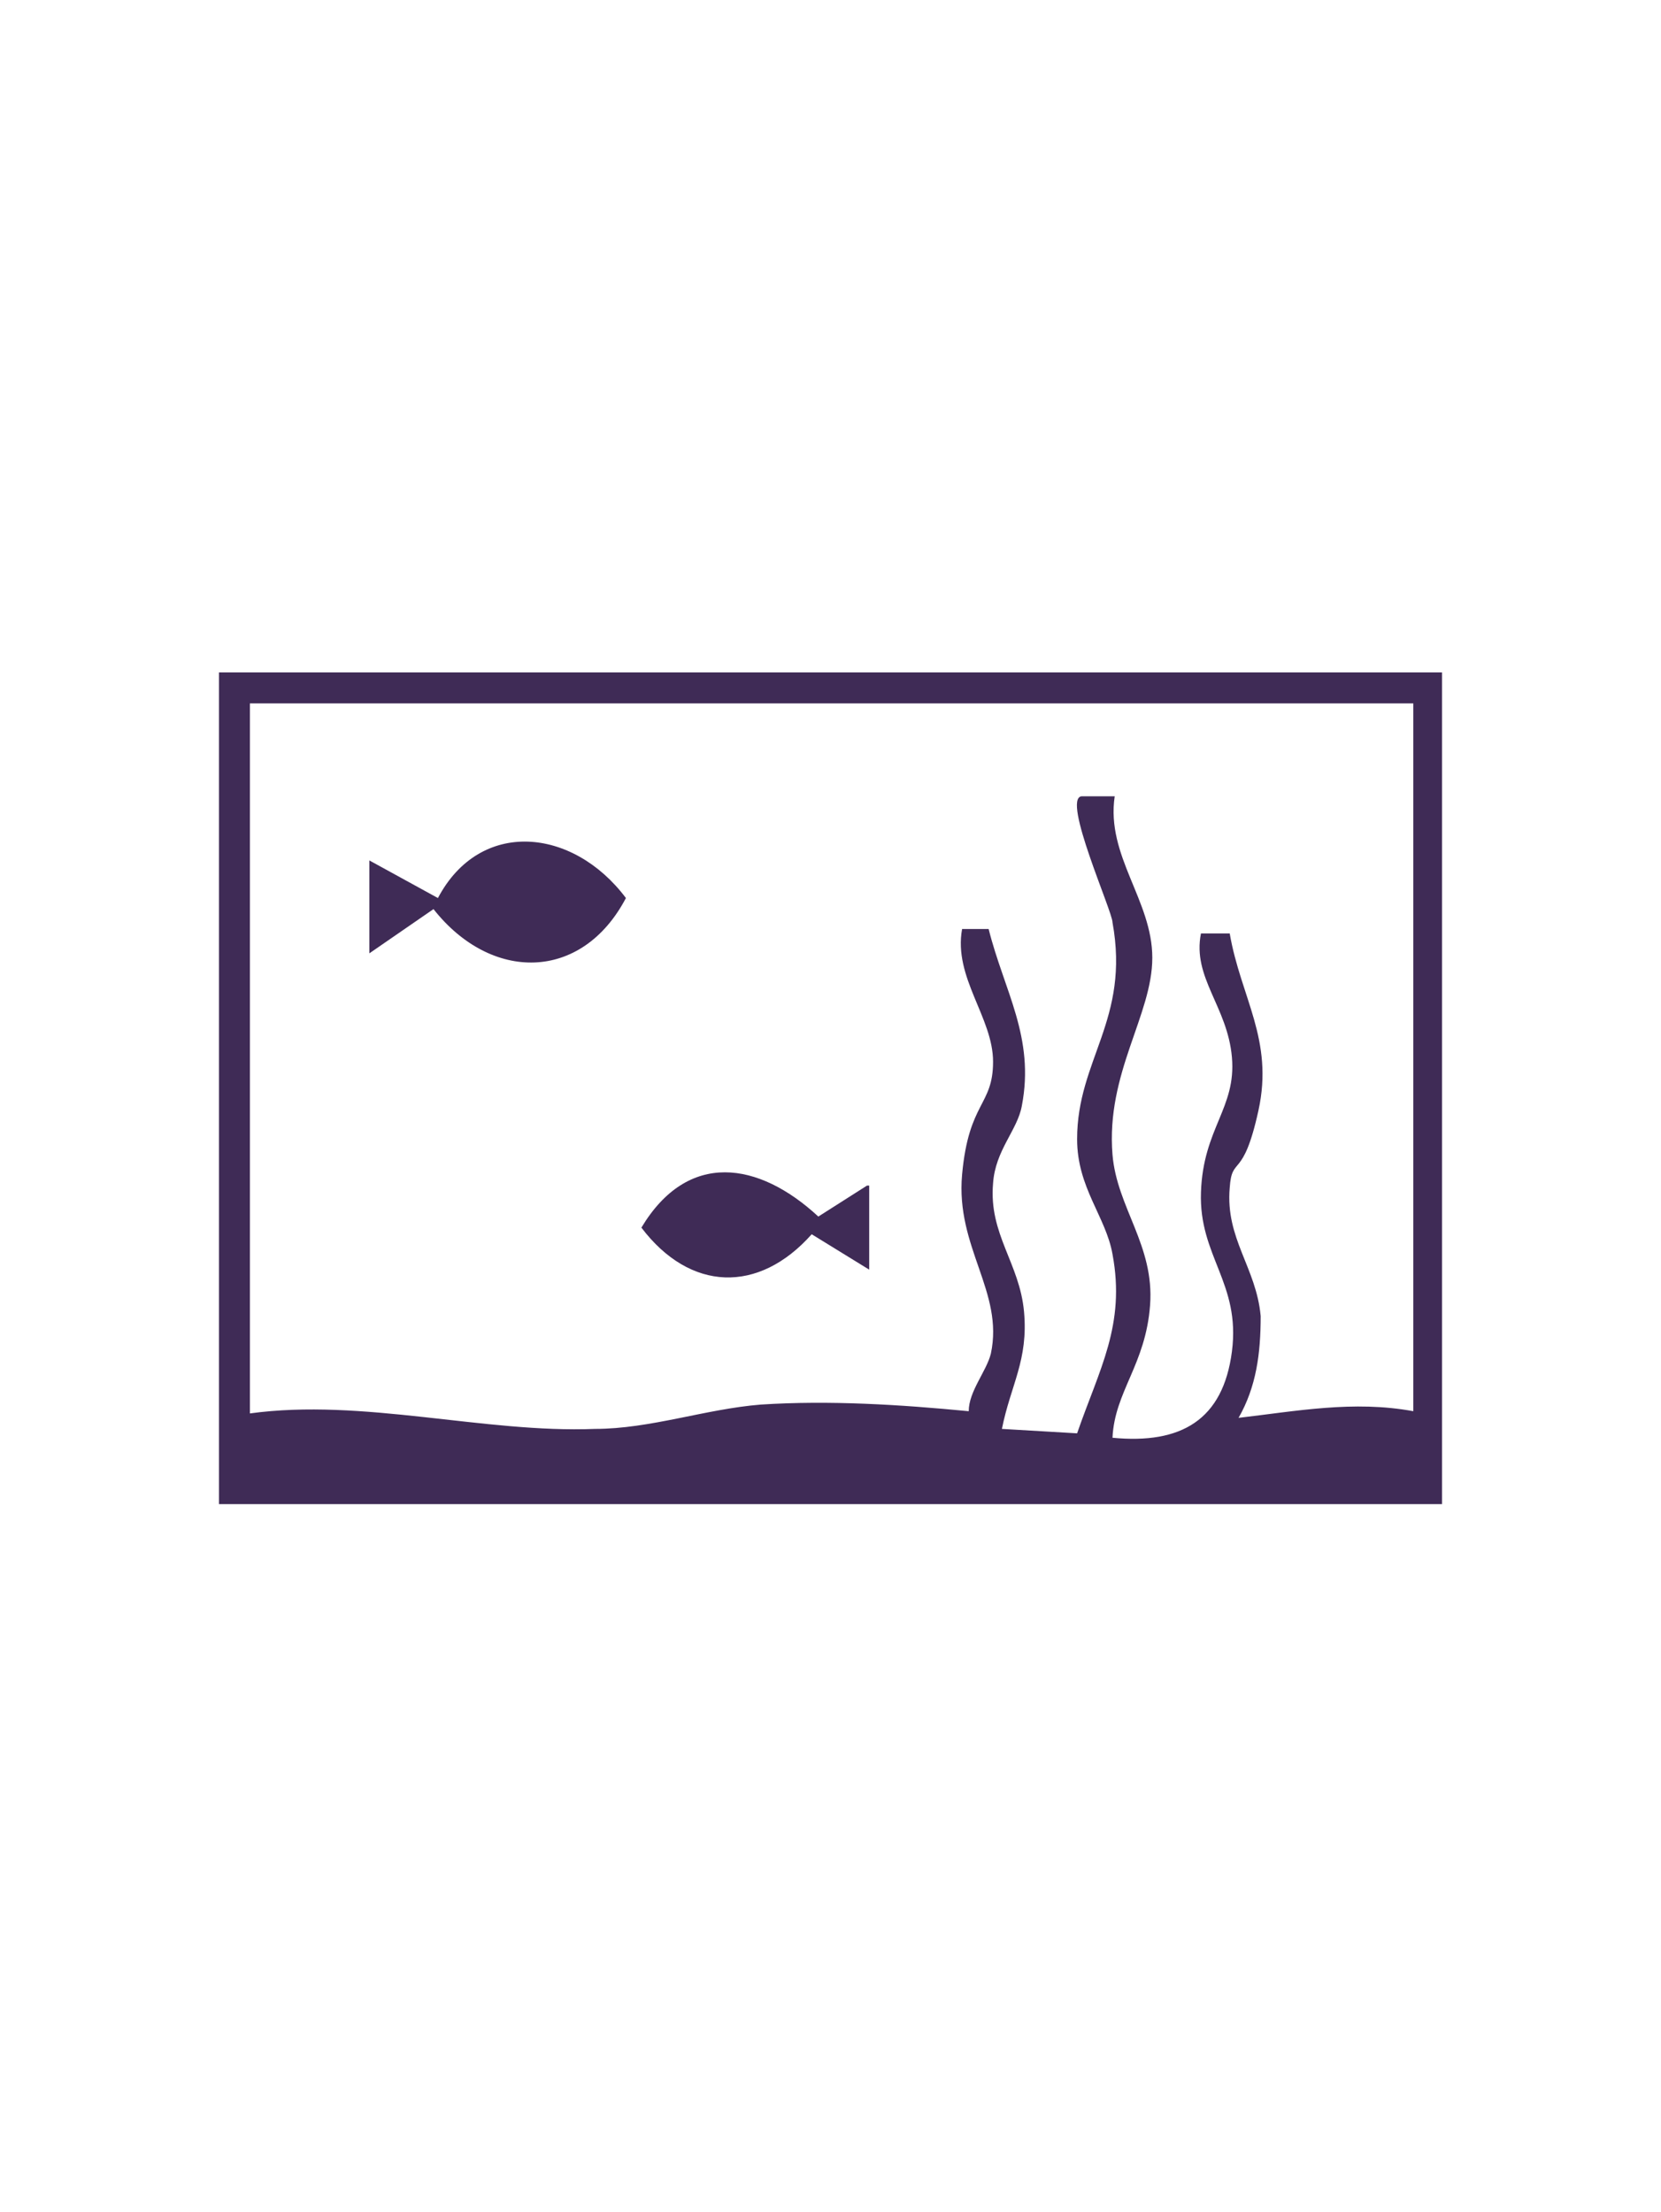 <?xml version="1.0" encoding="UTF-8"?>
<svg id="Camada_1" xmlns="http://www.w3.org/2000/svg" version="1.1" viewBox="0 0 75.1 100">
  <!-- Generator: Adobe Illustrator 29.5.1, SVG Export Plug-In . SVG Version: 2.1.0 Build 141)  -->
  <defs>
    <style>
      .st0 {
        fill: #3f2b56;
      }
    </style>
  </defs>
  <g id="tUb3sJ">
    <g>
      <path class="st0" d="M65.2,30.4v37.6H9.9V30.4h55.3ZM63.8,31.8H11.3v32.1c5.1-.7,10.6.9,15.6.7,2.5,0,5-.9,7.5-1.1,3.1-.2,6.3,0,9.4.3,0-.9.8-1.8,1-2.6.6-2.8-1.6-4.8-1.3-8.1s1.4-3.1,1.4-5.1-1.8-3.8-1.4-6h1.2c.7,2.8,2.1,4.9,1.5,8-.2,1.1-1.2,2-1.3,3.5-.2,2.3,1.2,3.6,1.4,5.8s-.6,3.3-1,5.3l3.4.2c1-2.9,2.2-4.9,1.6-8.1-.3-1.7-1.6-3-1.6-5.2,0-3.6,2.4-5.4,1.6-9.8,0-.5-2.3-5.6-1.4-5.7h1.5c-.4,2.7,1.7,4.7,1.7,7.3s-2.1,5.2-1.8,8.9c.2,2.4,1.9,4.1,1.7,6.8s-1.6,3.9-1.7,6c3.1.3,5-.8,5.4-3.9s-1.5-4.3-1.4-7.2,1.6-3.8,1.4-6.1-1.8-3.6-1.4-5.6h1.3c.5,2.9,2,4.8,1.3,8s-1.2,2-1.3,3.5c-.2,2.3,1.2,3.6,1.4,5.8,0,1.7-.2,3.2-1,4.6,2.6-.3,5.2-.8,7.9-.3V31.8h-.1Z"/>
      <path class="st0" d="M16.7,43v-4.1l3.1,1.7c1.9-3.6,6.1-3.2,8.5,0-2,3.8-6.1,3.8-8.7.5l-2.9,2h0Z"/>
      <path class="st0" d="M39.3,53.6v3.8l-2.6-1.6c-2.4,2.7-5.5,2.6-7.7-.3,2.1-3.5,5.3-3,8-.5l2.2-1.4h0Z"/>
    </g>
  </g>
</svg>